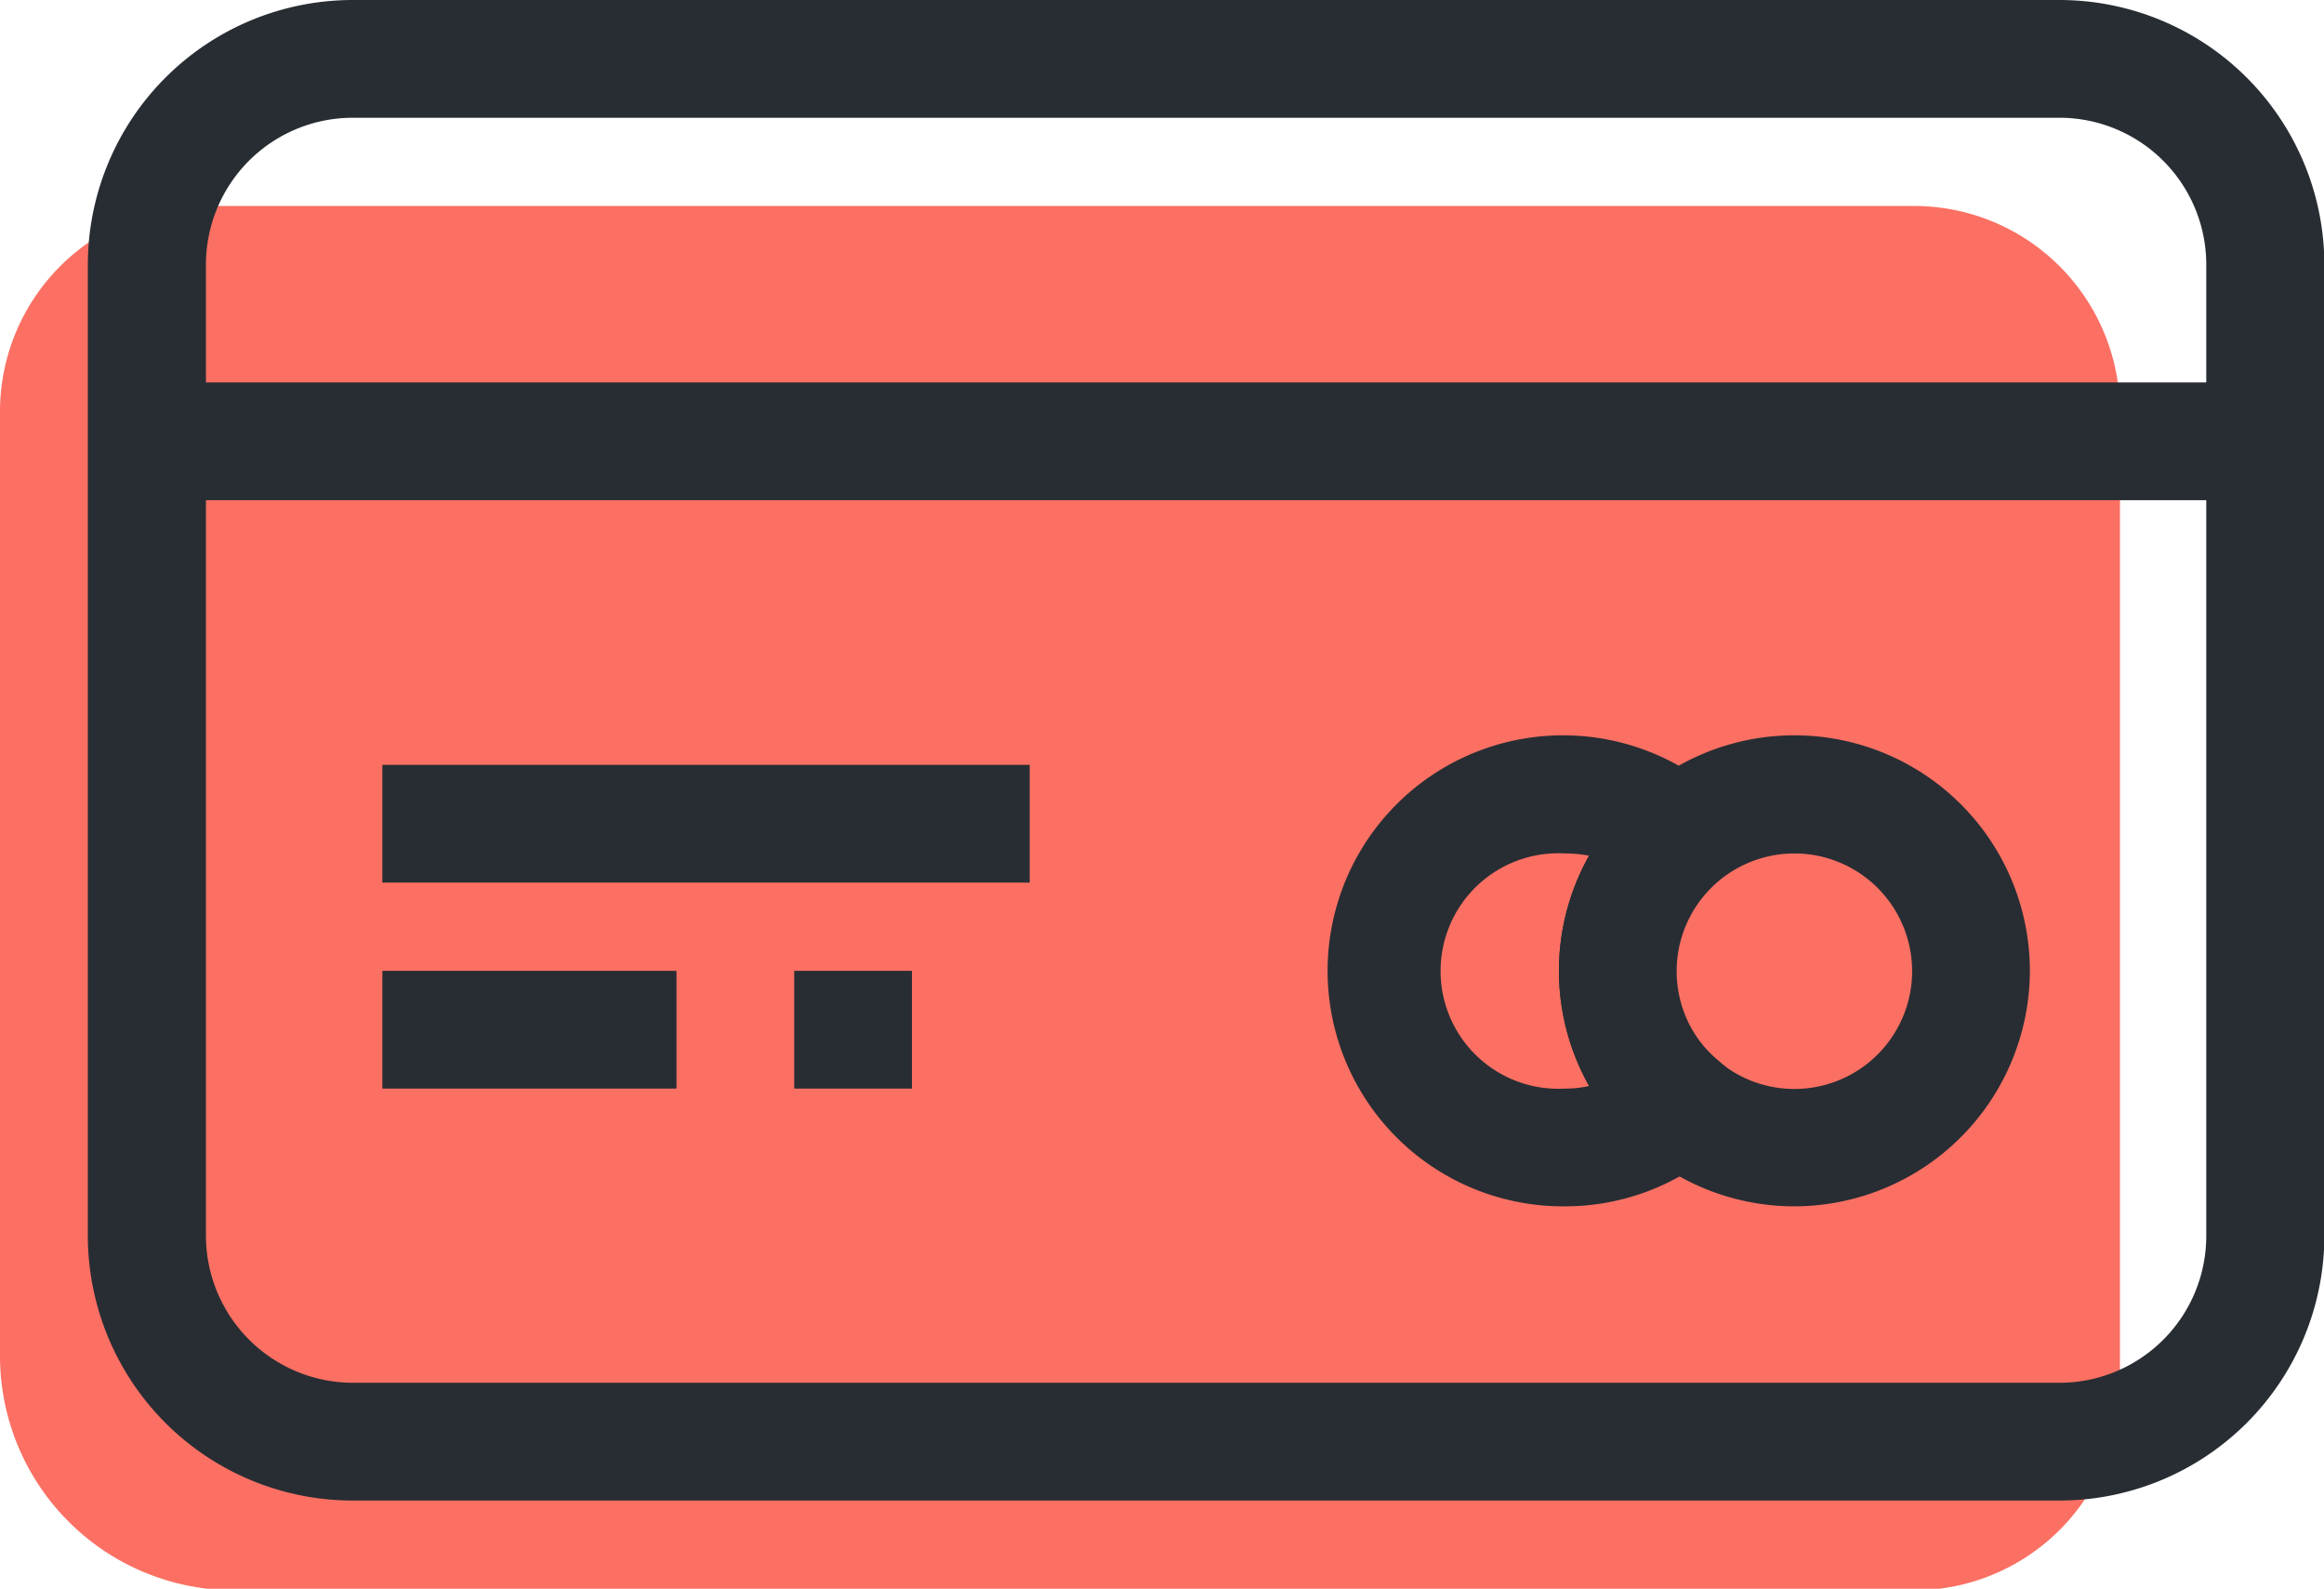 <svg xmlns="http://www.w3.org/2000/svg" viewBox="0 0 61.39 41.96"><defs><style>.cls-1{fill:#fb7063;}.cls-2{fill:#282d33;}</style></defs><title>Ativo 2</title><g id="Camada_2" data-name="Camada 2"><g id="Camada_1-2" data-name="Camada 1"><path class="cls-1" d="M56,36.52A5.44,5.44,0,0,1,50.51,42H6.22A6.19,6.19,0,0,1,0,35.75V10.88A5.43,5.43,0,0,1,5.44,5.44H50.51A5.44,5.44,0,0,1,56,10.88Z"/><path class="cls-2" d="M54.4,39.63H9.32a7,7,0,0,1-7-7V7a7,7,0,0,1,7-7H54.4a7,7,0,0,1,7,7V32.64A7,7,0,0,1,54.4,39.63ZM9.32,3.11A3.88,3.88,0,0,0,5.44,7V32.64a3.89,3.89,0,0,0,3.89,3.88H54.4a3.88,3.88,0,0,0,3.88-3.88V7A3.88,3.88,0,0,0,54.4,3.11Z"/><rect class="cls-2" x="4.66" y="10.1" width="55.17" height="3.11"/><rect class="cls-2" x="10.1" y="20.2" width="17.1" height="3.11"/><rect class="cls-2" x="10.1" y="25.64" width="7.77" height="3.11"/><rect class="cls-2" x="20.98" y="25.64" width="3.11" height="3.11"/><path class="cls-2" d="M47.4,31.86a6.22,6.22,0,1,1,6.22-6.22A6.23,6.23,0,0,1,47.4,31.86Zm0-9.32a3.11,3.11,0,1,0,3.11,3.1A3.11,3.11,0,0,0,47.4,22.54Z"/><path class="cls-2" d="M41.34,31.86a6.22,6.22,0,1,1,4-10.94l1.38,1.18-1.38,1.18a3.14,3.14,0,0,0-1.09,2.36A3.1,3.1,0,0,0,45.38,28l1.38,1.18-1.38,1.18A6.18,6.18,0,0,1,41.34,31.86Zm0-9.32a3.11,3.11,0,1,0,0,6.21,2.73,2.73,0,0,0,.64-.07,6.18,6.18,0,0,1,0-6.08A3.39,3.39,0,0,0,41.34,22.54Z"/></g></g></svg>